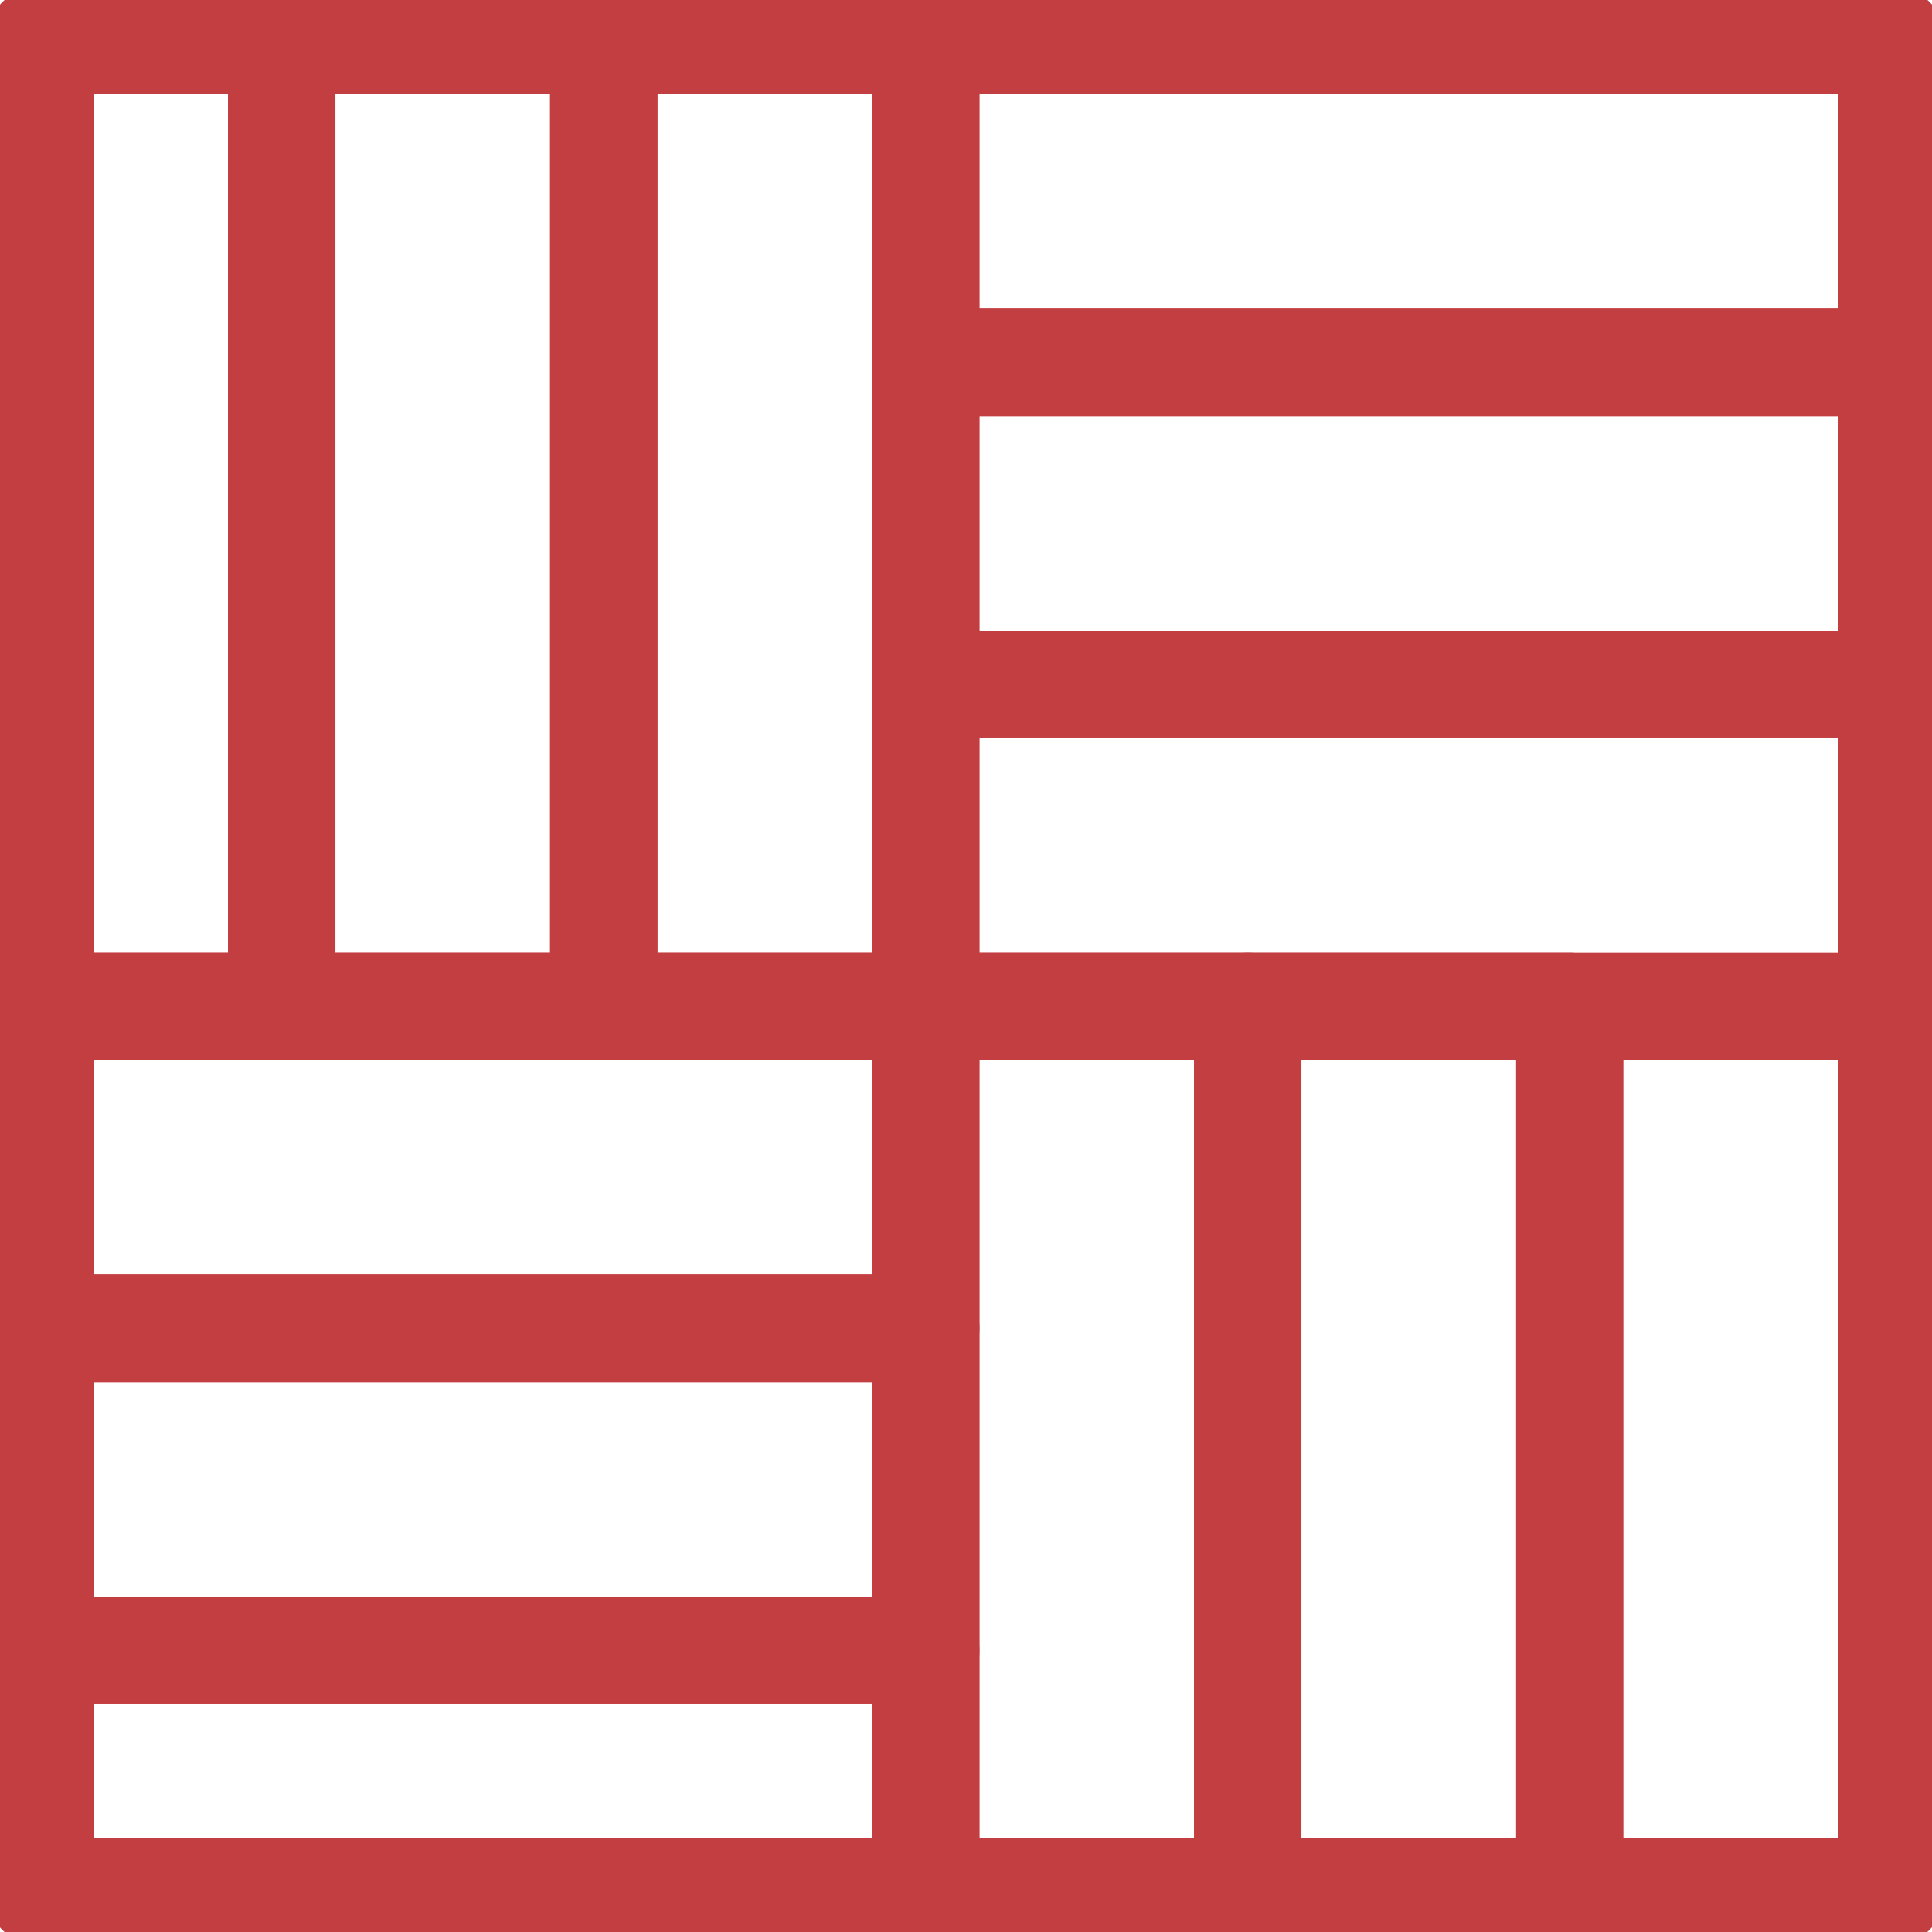 <svg width="36" height="36" viewBox="0 0 36 36" fill="none" xmlns="http://www.w3.org/2000/svg">
<g clip-path="url(#clip0_4349_41243)">
<path d="M35.25 0.75H0.75V35.25H35.25V0.75Z" stroke="#C33E40" stroke-width="2" stroke-linecap="round" stroke-linejoin="round"/>
<path d="M5.25 0.75H0.75V18.75H5.25V0.75Z" stroke="#C33E40" stroke-width="2" stroke-linecap="round" stroke-linejoin="round"/>
<path d="M11.25 0.75H5.25V18.75H11.25V0.75Z" stroke="#C33E40" stroke-width="2" stroke-linecap="round" stroke-linejoin="round"/>
<path d="M17.25 0.75H11.25V18.75H17.25V0.75Z" stroke="#C33E40" stroke-width="2" stroke-linecap="round" stroke-linejoin="round"/>
<path d="M23.25 18.75H17.25V35.25H23.25V18.75Z" stroke="#C33E40" stroke-width="2" stroke-linecap="round" stroke-linejoin="round"/>
<path d="M29.25 18.75H23.25V35.25H29.25V18.75Z" stroke="#C33E40" stroke-width="2" stroke-linecap="round" stroke-linejoin="round"/>
<path d="M35.25 6.75V0.75L17.25 0.75V6.75L35.25 6.75Z" stroke="#C33E40" stroke-width="2" stroke-linecap="round" stroke-linejoin="round"/>
<path d="M35.25 12.75V6.75L17.25 6.75V12.75H35.25Z" stroke="#C33E40" stroke-width="2" stroke-linecap="round" stroke-linejoin="round"/>
<path d="M35.25 18.75V12.75L17.25 12.75V18.75H35.25Z" stroke="#C33E40" stroke-width="2" stroke-linecap="round" stroke-linejoin="round"/>
<path d="M17.25 18.75H0.75V24.75H17.25V18.75Z" stroke="#C33E40" stroke-width="2" stroke-linecap="round" stroke-linejoin="round"/>
<path d="M17.25 30.75V24.75H0.75V30.75H17.25Z" stroke="#C33E40" stroke-width="2" stroke-linecap="round" stroke-linejoin="round"/>
<path d="M17.25 30.75H0.75V35.25H17.25V30.75Z" stroke="#C33E40" stroke-width="2" stroke-linecap="round" stroke-linejoin="round"/>
</g>
<defs>
<clipPath id="clip0_4349_41243">
<rect width="36" height="36" fill="white"/>
</clipPath>
</defs>
</svg>
